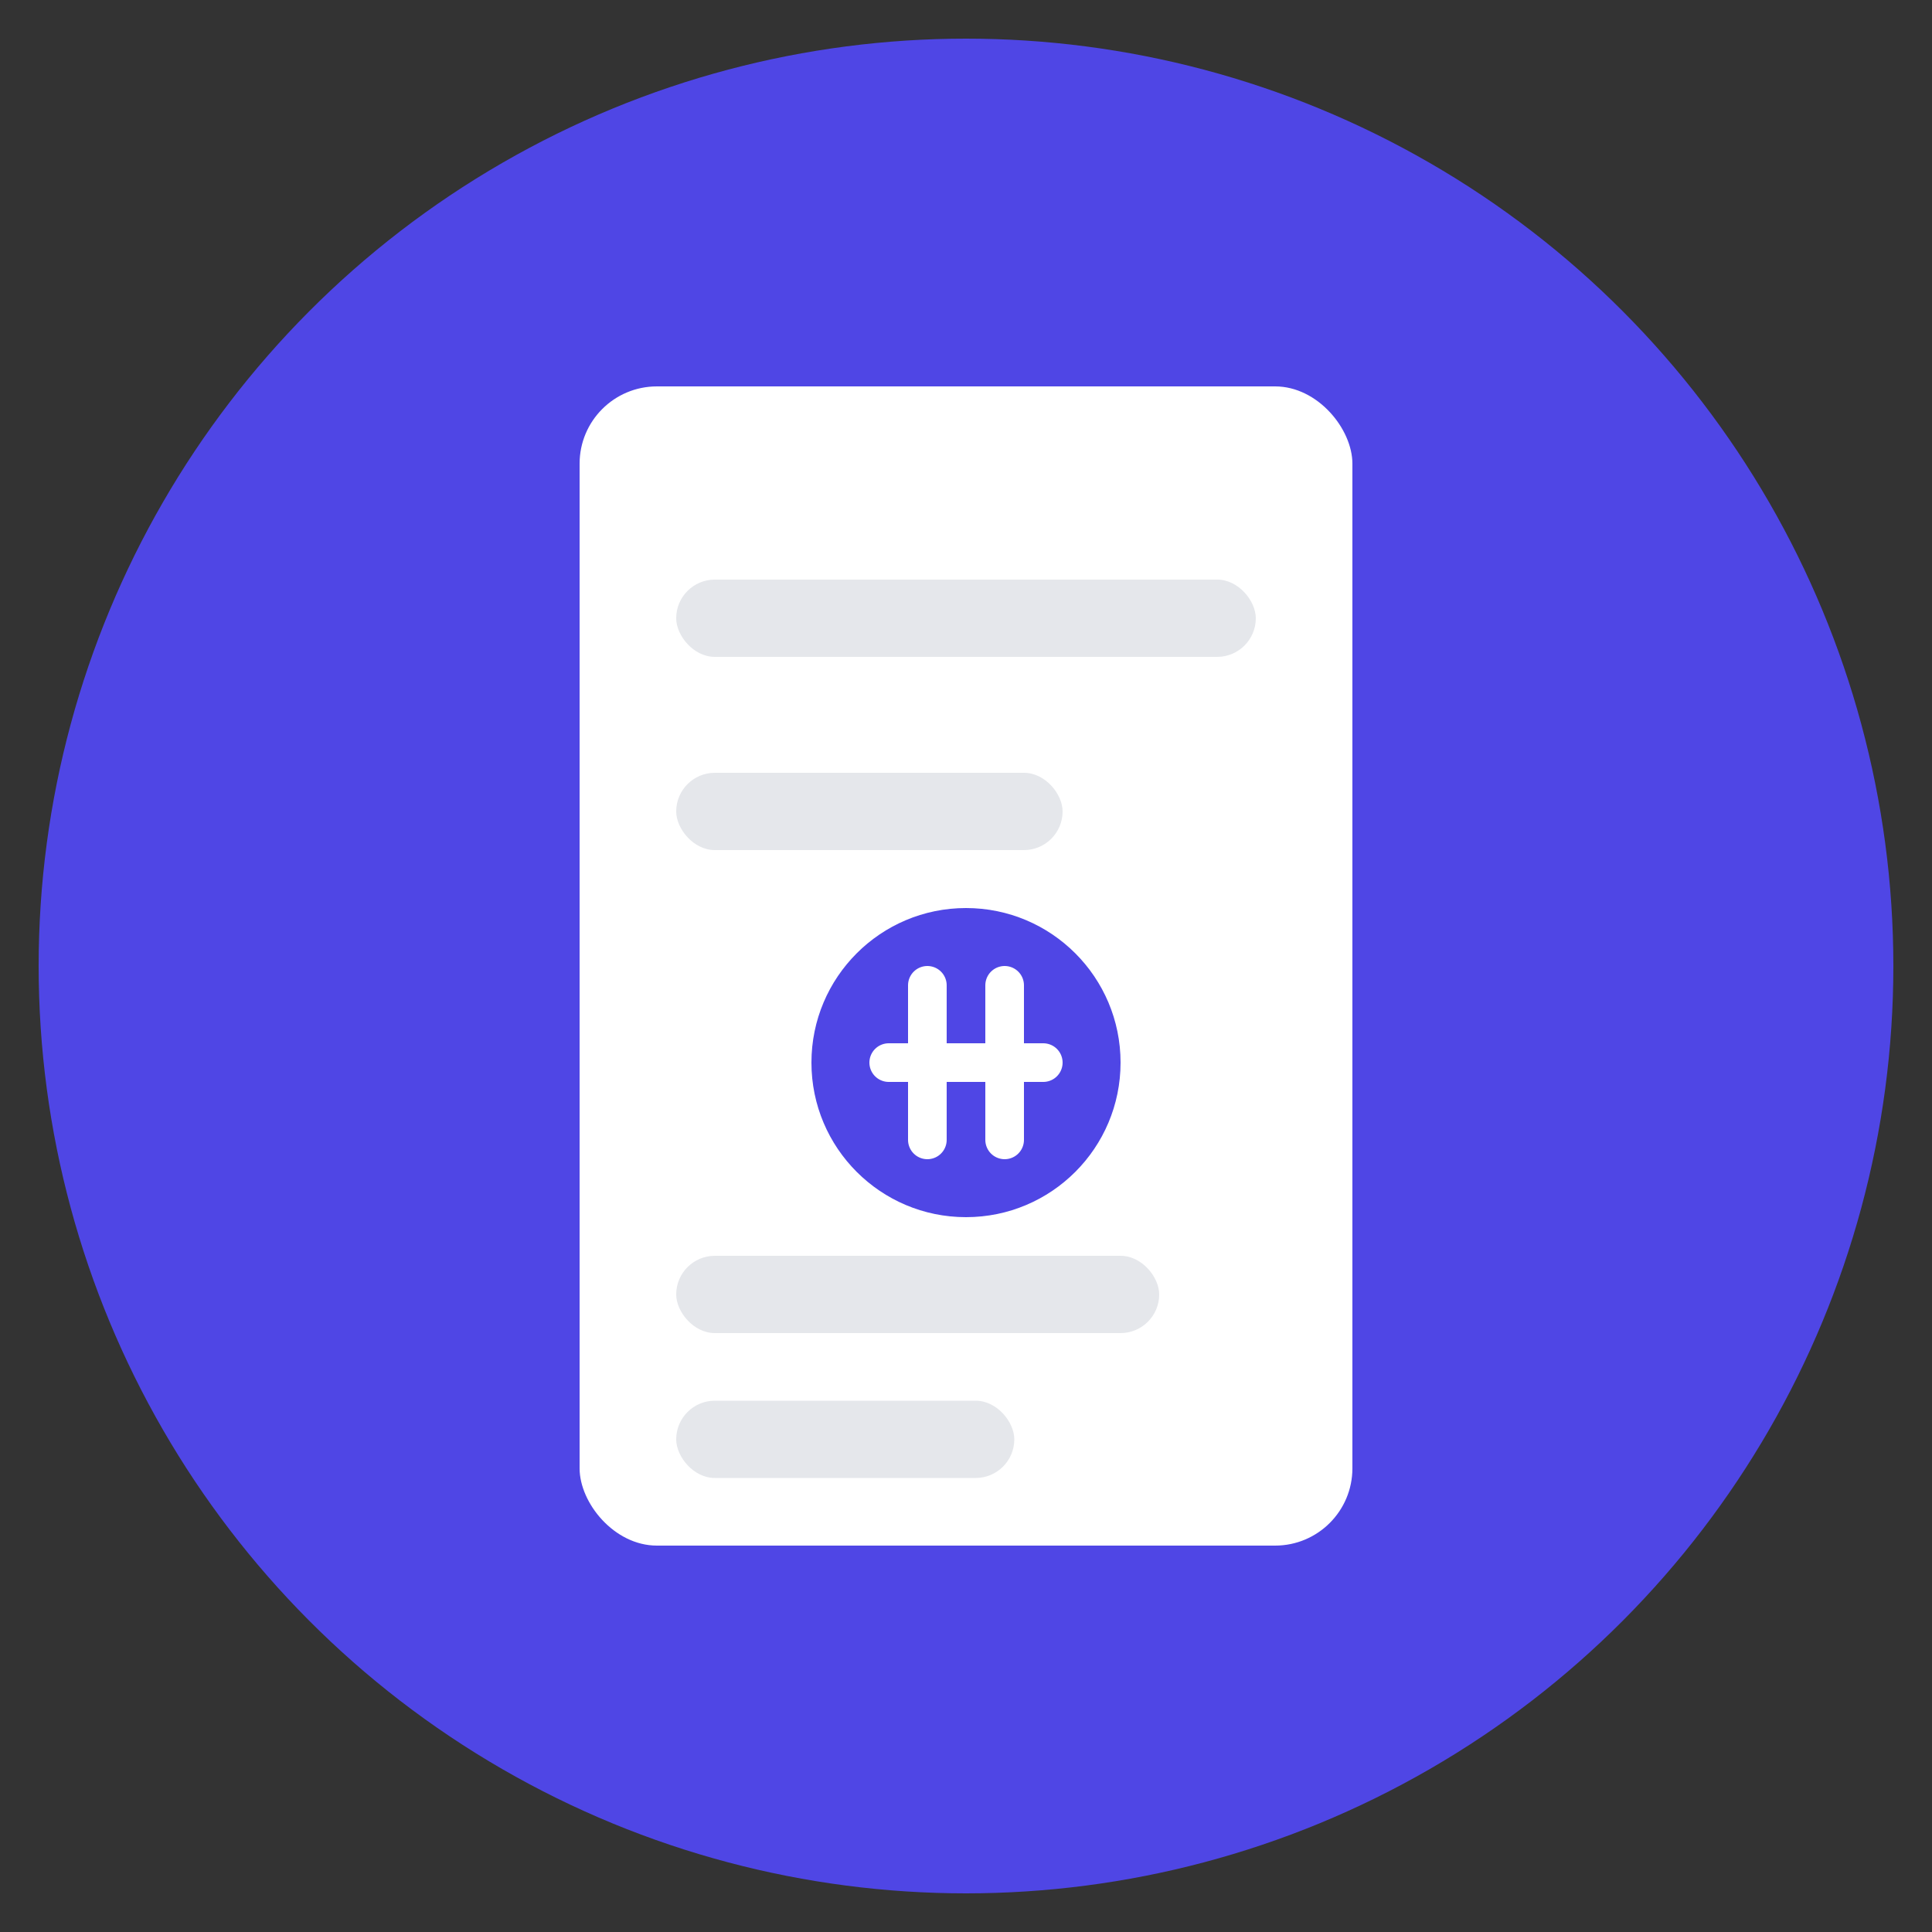 <svg width="200" height="200" viewBox="0 0 200 200" fill="none" xmlns="http://www.w3.org/2000/svg">
  <rect x="0" y="0" width="200" height="200" fill="#333333" stroke="none"/>
  <!-- Background Circle -->
  <circle cx="100" cy="100" r="96" fill="#4F46E5"/>
  
  <!-- Document Icon -->
  <rect x="60" y="40" width="80" height="120" rx="8" fill="white"/>
  
  <!-- Text Lines -->
  <rect x="70" y="60" width="60" height="8" rx="4" fill="#E5E7EB"/>
  <rect x="70" y="80" width="40" height="8" rx="4" fill="#E5E7EB"/>
  
  <!-- Dollar Symbol -->
  <circle cx="100" cy="110" r="16" fill="#4F46E5"/>
  <path d="M104 102V118M96 102V118M92 110H108" stroke="white" stroke-width="4" stroke-linecap="round"/>
  
  <!-- Bottom Lines -->
  <rect x="70" y="130" width="50" height="8" rx="4" fill="#E5E7EB"/>
  <rect x="70" y="145" width="35" height="8" rx="4" fill="#E5E7EB"/>
</svg> 